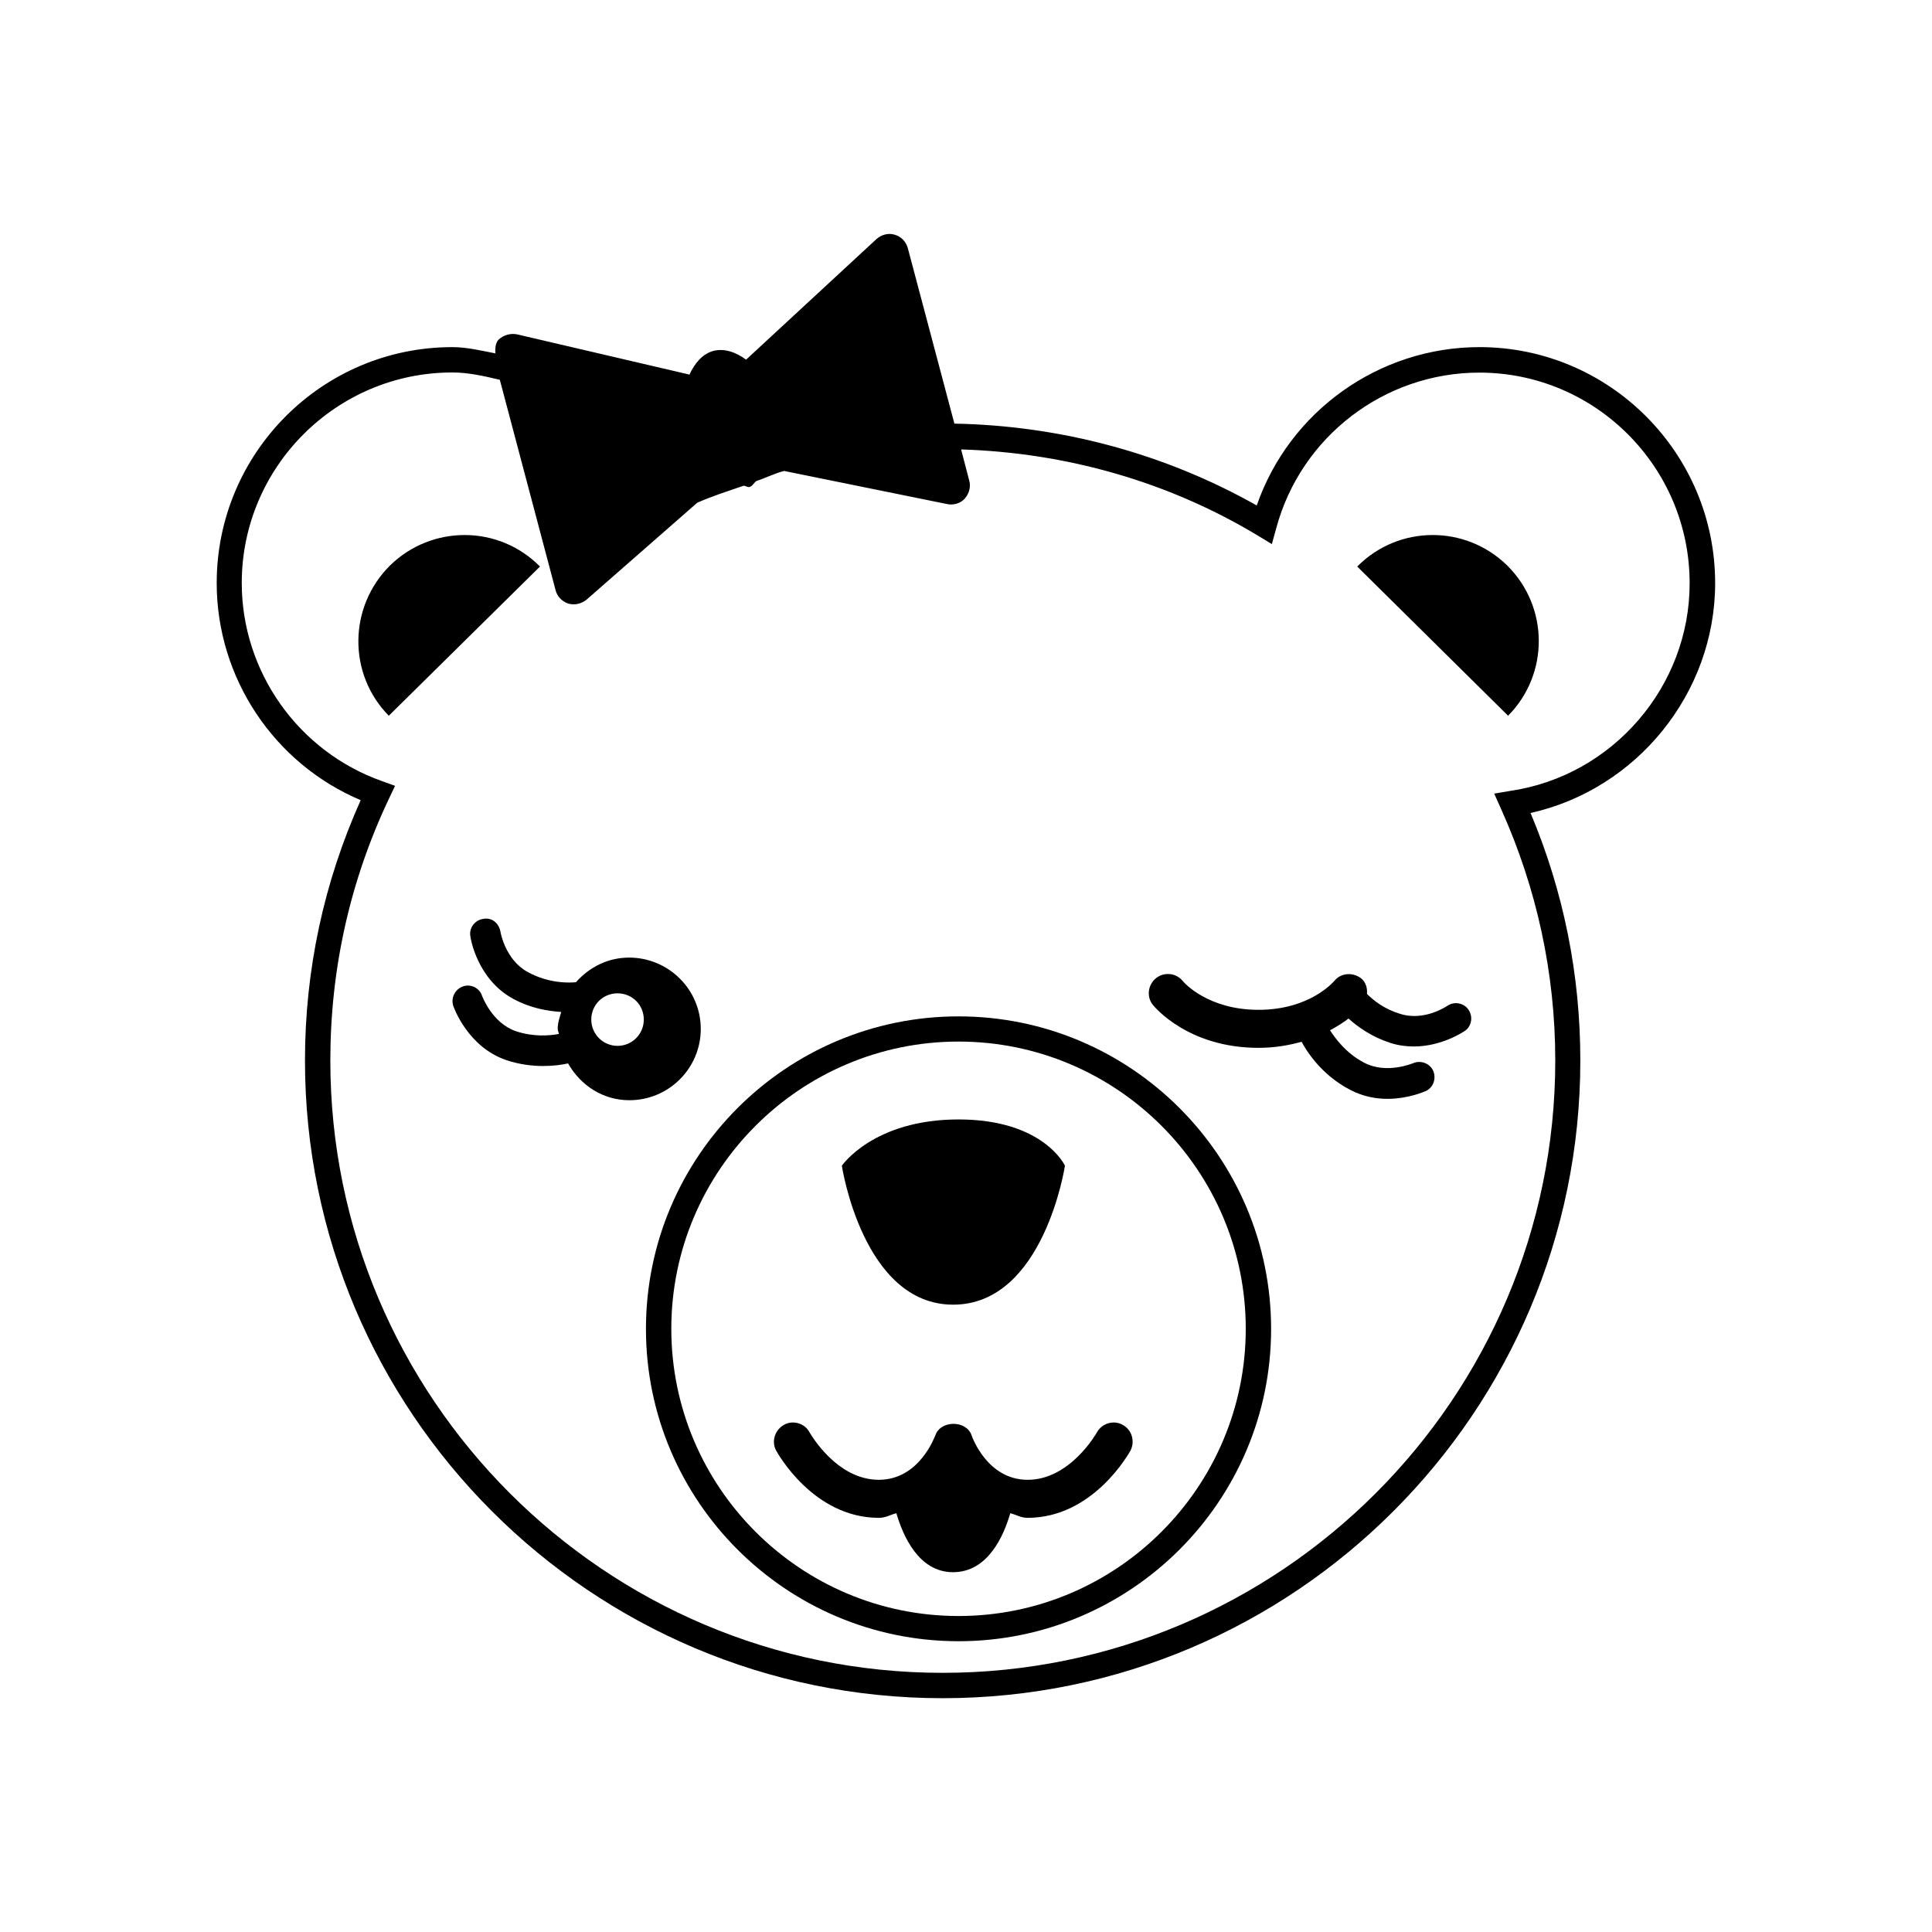 <?xml version="1.0" encoding="UTF-8"?>
<!-- Uploaded to: ICON Repo, www.svgrepo.com, Generator: ICON Repo Mixer Tools -->
<svg fill="#000000" width="800px" height="800px" version="1.1" viewBox="144 144 512 512" xmlns="http://www.w3.org/2000/svg">
 <g>
  <path d="m598.53 298.51c0-34.477-28.043-62.52-62.441-62.52-26.707 0-50.422 17.078-59.039 41.965-24.441-13.801-52-21.164-80.125-21.691l-12.34-46.496c-0.488-1.781-1.824-3.117-3.481-3.562-1.66-0.523-3.481-0.039-4.816 1.133l-34.559 31.969c-2.75-1.98-5.746-3.074-8.699-2.305-2.832 0.77-4.898 3.195-6.312 6.269l-45.77-10.68c-1.738-0.324-3.562 0.242-4.816 1.414-0.852 0.93-0.93 2.348-0.852 3.641-3.801-0.727-7.523-1.656-11.41-1.656-34.477 0-62.441 28.043-62.441 62.52 0 25.129 15.176 47.832 38.16 57.543-9.75 21.73-14.766 44.961-14.766 68.996 0 93.195 75.793 168.99 168.99 168.99 93.195 0 168.99-75.793 168.99-168.99 0-22.703-4.41-44.715-13.191-65.598 28.121-6.269 48.922-31.723 48.922-60.941zm-54.227 55.074-4.328 0.73 1.82 4.047c9.469 21.082 14.367 43.543 14.367 66.688 0 89.473-72.801 162.27-162.35 162.27-89.473 0-162.27-72.801-162.27-162.27 0-24.281 5.219-47.668 15.578-69.48l1.578-3.316-3.481-1.258c-22.176-7.848-37.148-29.012-37.148-52.484 0-30.754 25.051-55.805 55.805-55.805 4.328 0 8.457 0.973 12.586 1.941l14.77 55.723c0.406 1.699 1.738 3.035 3.398 3.602 0.93 0.242 1.902 0.242 2.75 0 0.73-0.199 1.457-0.562 2.062-1.051l29.34-25.695c4.047-1.781 8.133-3.074 12.262-4.492 0.566-0.039 1.094 0.484 1.578 0.324 0.809-0.203 1.172-1.133 1.82-1.578 2.469-0.809 4.816-2.023 7.363-2.672l43.219 8.781c1.66 0.363 3.562-0.203 4.652-1.457 1.172-1.336 1.66-3.156 1.172-4.816l-2.141-8.211c27.762 0.852 54.832 8.496 78.547 22.781l3.805 2.305 1.172-4.25c6.555-24.281 28.691-41.195 53.82-41.195 30.754 0 55.723 25.051 55.723 55.805 0.039 27.316-20.355 51.031-47.469 55.035z"/>
  <path d="m503.68 294.14 39.98 39.535c10.926-11.047 10.844-28.852-0.242-39.82-11.051-10.844-28.812-10.762-39.738 0.285z"/>
  <path d="m247.36 293.86c-11.047 10.965-11.211 28.77-0.324 39.816l40.062-39.535c-10.887-11.047-28.652-11.129-39.738-0.281z"/>
  <path d="m398.02 413.35c-45.688 0-82.836 37.148-82.836 82.836 0 45.605 37.148 82.754 82.836 82.754s82.836-37.148 82.836-82.754c0-45.688-37.148-82.836-82.836-82.836zm0 158.91c-41.965 0-76.117-34.152-76.117-76.117 0-41.965 34.152-76.117 76.117-76.117s76.117 34.152 76.117 76.117c0 41.961-34.152 76.117-76.117 76.117z"/>
  <path d="m396.6 489.75c24.039 0 29.621-36.824 29.621-36.824 0.004 0-5.621-12.262-28.203-12.262s-30.918 12.262-30.918 12.262 5.547 36.824 29.5 36.824z"/>
  <path d="m329.71 416.67c0-10.441-8.539-18.898-18.98-18.898-5.707 0-10.602 2.59-14.082 6.516-1.375 0.16-7.078 0.484-12.824-2.711-5.949-3.238-7.203-10.605-7.203-10.684-0.406-2.184-2.227-3.887-4.652-3.359-2.144 0.324-3.723 2.43-3.316 4.613 0.035 0.445 1.777 11.332 11.285 16.512 4.734 2.59 9.266 3.277 12.789 3.519-0.406 1.457-0.93 2.875-0.93 4.453 0 0.527 0.242 0.891 0.324 1.375-2.551 0.484-6.801 0.809-11.414-0.73-6.394-2.227-8.863-9.266-8.941-9.309-0.609-2.102-2.996-3.316-5.102-2.547-2.062 0.727-3.238 3.035-2.547 5.137 0.16 0.445 3.805 10.844 14 14.367 3.481 1.172 6.879 1.578 9.793 1.578 2.832 0 4.977-0.324 6.637-0.688 3.238 5.746 9.188 9.754 16.188 9.754 10.438 0.039 18.977-8.418 18.977-18.898zm-22.055 4.492c-3.887 0-6.961-3.156-6.961-6.961 0-3.887 3.074-6.961 6.961-6.961 3.887 0 6.961 3.074 6.961 6.961 0 3.805-3.074 6.961-6.961 6.961z"/>
  <path d="m434.68 523.62c-0.082 0.121-7.043 12.543-18.332 12.543-10.684 0-14.688-11.289-14.852-11.734-1.336-4.129-8.297-4.129-9.633 0-0.121 0.121-4.125 11.734-14.973 11.734-11.289 0-18.25-12.422-18.332-12.543-1.254-2.469-4.488-3.359-6.797-2.023-2.426 1.375-3.398 4.41-2.062 6.84 0.406 0.727 9.875 17.805 27.195 17.805 1.902 0 3.074-0.852 4.652-1.215 1.738 5.906 5.867 15.621 15.012 15.621 9.266 0 13.434-9.633 15.176-15.621 1.578 0.363 2.75 1.215 4.574 1.215 17.402 0 26.871-17.117 27.273-17.805 1.254-2.469 0.406-5.504-2.062-6.84-2.348-1.336-5.504-0.445-6.84 2.023z"/>
  <path d="m527.55 410.56c-0.082 0.043-6.152 4.25-12.668 2.066-4.047-1.254-6.719-3.359-8.621-5.219 0.125-1.539-0.281-3.078-1.535-4.129-2.309-1.742-5.465-1.418-7.121 0.688-0.324 0.324-6.559 7.648-20.074 7.648-13.355 0-19.668-7.121-20.07-7.609-1.738-2.184-4.938-2.508-7.121-0.77-2.144 1.742-2.551 4.938-0.809 7.082 0.406 0.484 9.309 11.371 27.961 11.371 4.41 0 8.133-0.688 11.453-1.617 0.93 1.781 4.816 8.578 12.867 12.746 3.359 1.781 6.84 2.387 9.832 2.387 5.625 0 9.875-1.941 10.199-2.062 1.984-0.891 2.832-3.316 1.984-5.34-0.934-2.066-3.402-2.914-5.383-2.023-0.082 0-6.961 2.953-12.867-0.121-4.981-2.551-7.894-6.762-9.105-8.621 2.062-1.133 3.559-2.062 4.894-3.117 2.551 2.309 6.273 4.898 11.008 6.434 2.227 0.727 4.328 0.973 6.312 0.973 7.445 0 13.191-3.926 13.516-4.129 1.82-1.254 2.227-3.805 0.93-5.664-1.254-1.781-3.762-2.227-5.582-0.973z"/>
 </g>
</svg>